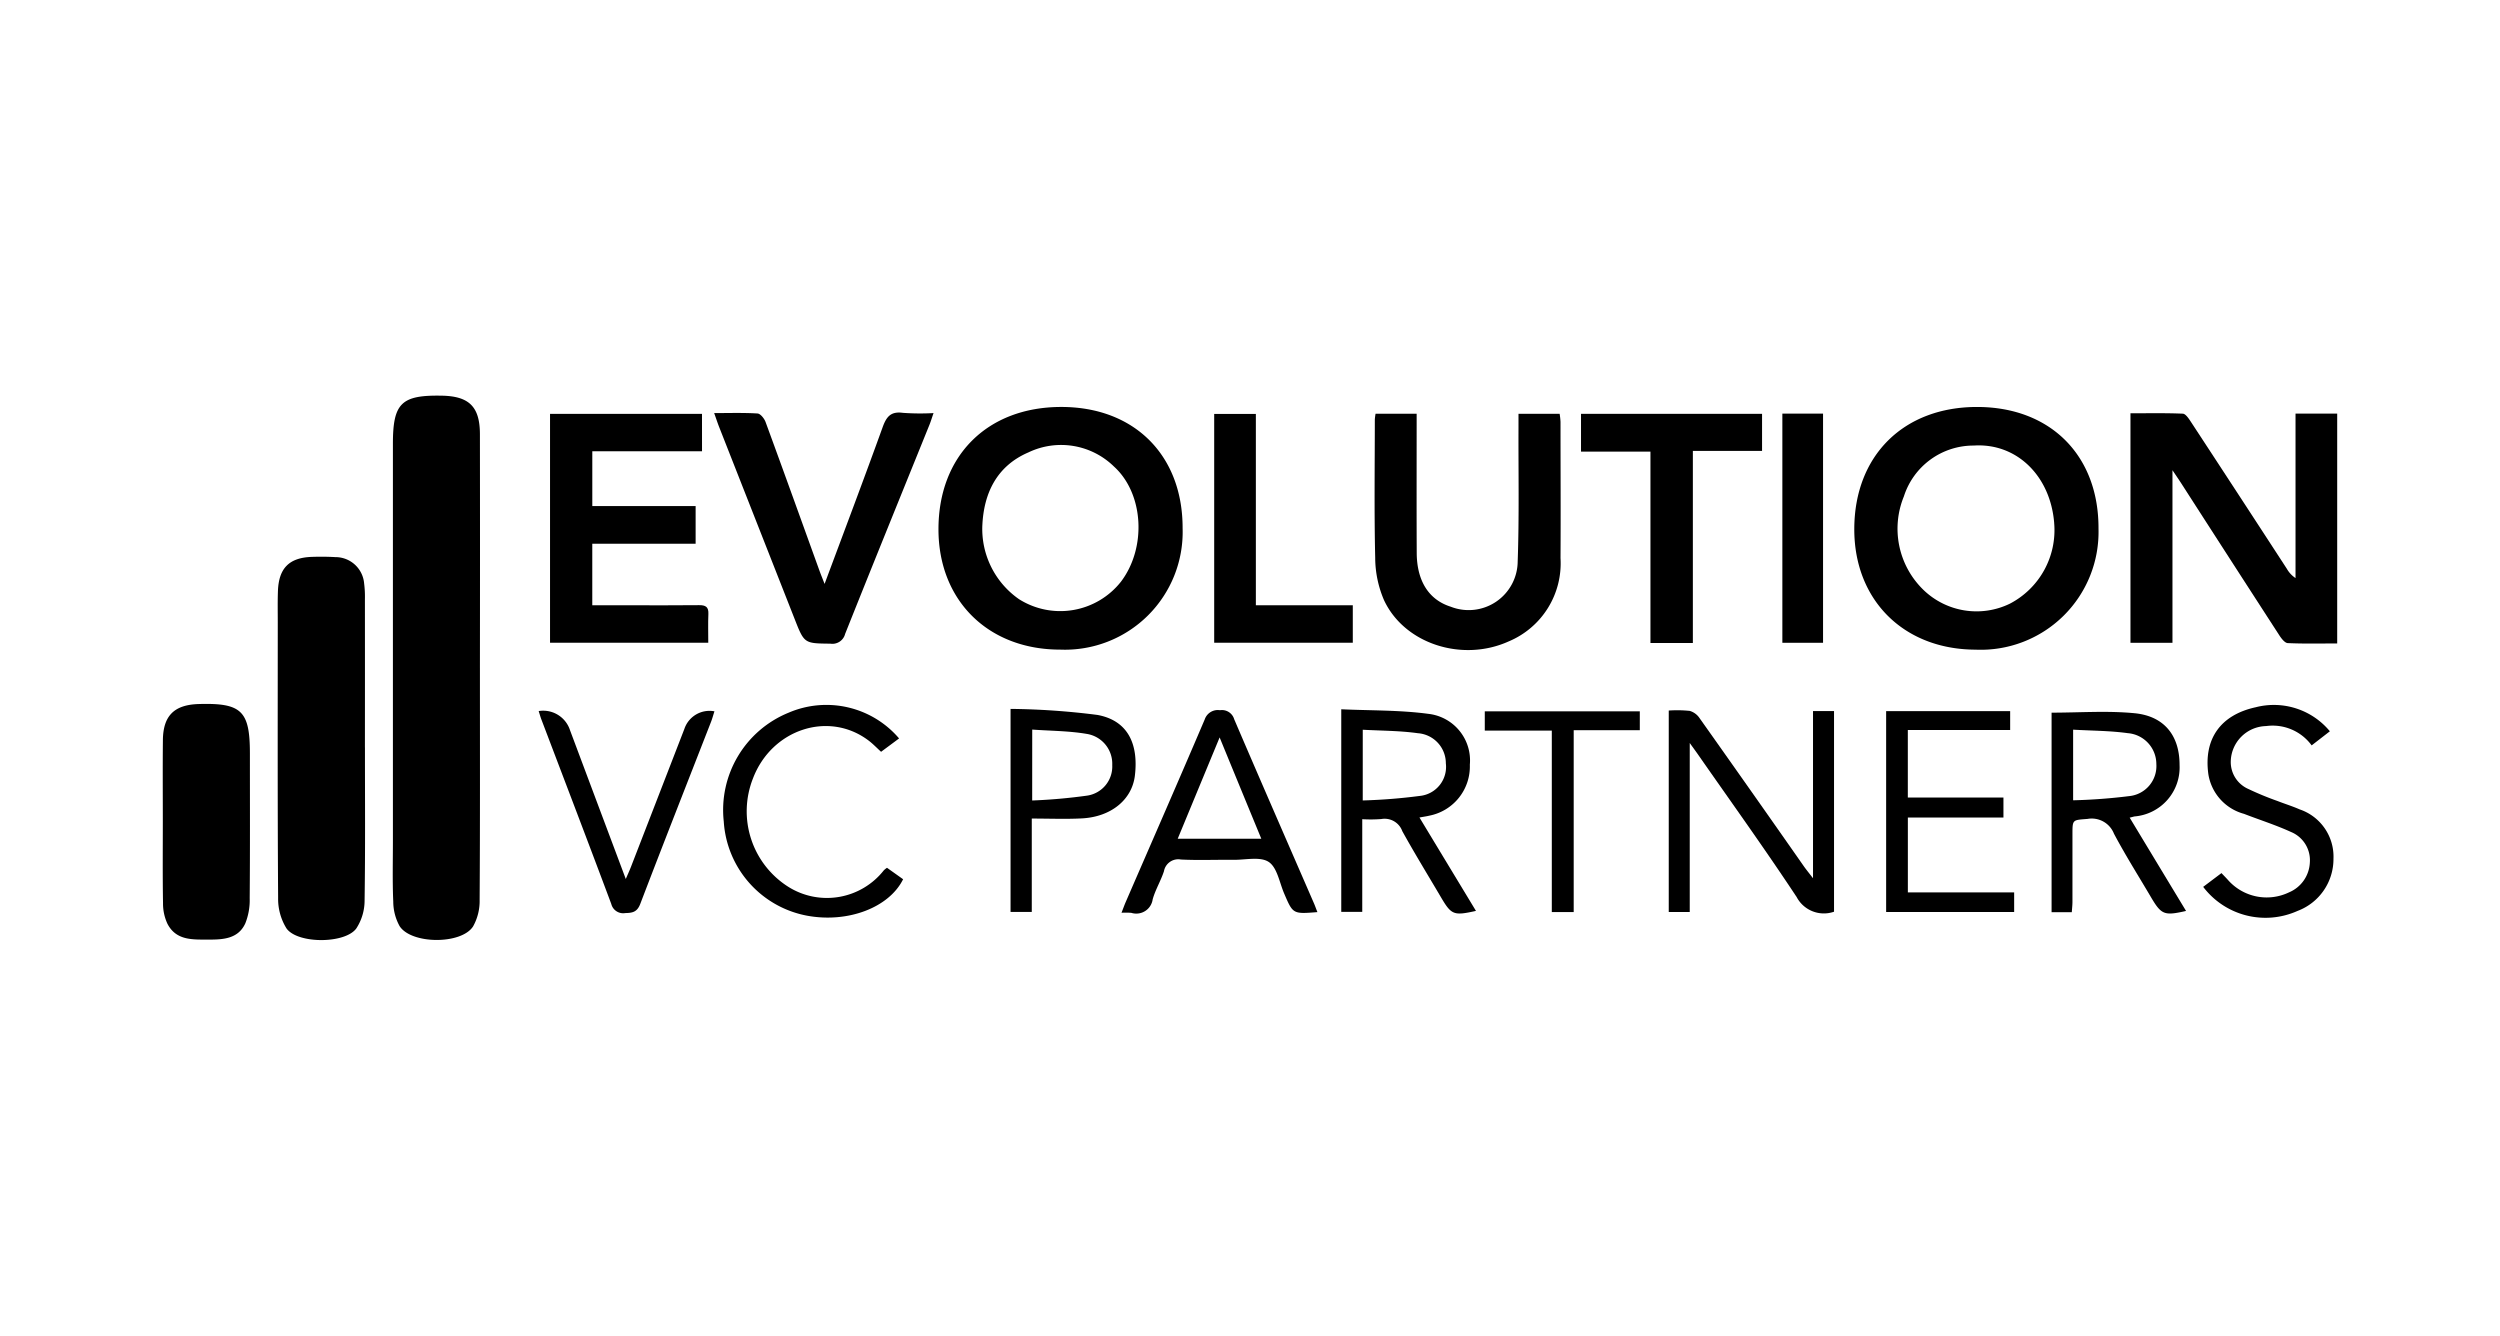 <svg xmlns="http://www.w3.org/2000/svg" xmlns:xlink="http://www.w3.org/1999/xlink" width="204" height="109" viewBox="0 0 204 109">
  <defs>
    <clipPath id="clip-path">
      <rect id="Rectangle_7349" data-name="Rectangle 7349" width="204" height="109" transform="translate(0.116 1)" fill="#fff" stroke="#707070" stroke-width="1"/>
    </clipPath>
  </defs>
  <g id="Evolution_Inversors" transform="translate(-0.116 -1)" clip-path="url(#clip-path)">
    <g id="Artboard_3" data-name="Artboard 3" transform="translate(-27.64 -18.859)">
      <path id="Path_34799" data-name="Path 34799" d="M150.327,74.39c0,6.3.017,12.6-.024,18.9a4.237,4.237,0,0,1-.534,2.163c-.96,1.495-5.05,1.466-6-.029a4.17,4.17,0,0,1-.514-1.993c-.073-1.649-.029-3.3-.029-4.955v-32.4c0-3.322.685-3.991,3.991-3.93,2.235.042,3.106.905,3.109,3.144q.014,9.545,0,19.089Z" transform="translate(-83.409)"/>
      <path id="Path_34800" data-name="Path 34800" d="M99.247,139.255c0,4.158.033,8.316-.029,12.472a4.182,4.182,0,0,1-.676,2.292c-.922,1.264-4.8,1.269-5.7-.007a4.568,4.568,0,0,1-.68-2.476c-.051-7.489-.031-14.978-.029-22.47,0-.856-.017-1.713.013-2.567.064-1.877.916-2.736,2.769-2.8.641-.022,1.286-.018,1.925.02a2.344,2.344,0,0,1,2.34,2.147,8.492,8.492,0,0,1,.064,1.28q.006,6.052,0,12.106Z" transform="translate(-41.711 -58.399)"/>
      <path id="Path_34801" data-name="Path 34801" d="M928.809,59.923h3.4V78.681c-1.366,0-2.7.033-4.035-.029-.241-.011-.518-.375-.687-.635q-4.016-6.2-8.009-12.411c-.18-.277-.367-.551-.711-1.061v14.08H915.34V59.9c1.423,0,2.85-.031,4.272.031.233.011.489.406.663.67q3.923,5.986,7.825,11.985a2.22,2.22,0,0,0,.709.76Z" transform="translate(-713.738 -6.316)"/>
      <path id="Path_34802" data-name="Path 34802" d="M385.71,67.153c-.015-6.018,3.972-10.007,10.009-10.013,5.967-.006,9.919,3.934,9.913,9.882a9.609,9.609,0,0,1-9.983,9.919C389.78,76.945,385.725,72.95,385.71,67.153Zm3.579-.34a6.984,6.984,0,0,0,3,6.016A6.309,6.309,0,0,0,400.6,71.4c2.114-2.791,1.86-7.2-.571-9.4a6.166,6.166,0,0,0-6.982-1.151c-2.608,1.12-3.642,3.372-3.756,5.958Z" transform="translate(-281.375 -4.073)"/>
      <path id="Path_34803" data-name="Path 34803" d="M792.63,67.1c.011-6,4.033-9.983,10.068-9.959,5.965.024,9.89,3.978,9.86,9.937a9.613,9.613,0,0,1-10.038,9.866c-5.858-.02-9.9-4.042-9.89-9.842Zm16.312-.489c-.31-3.873-3.083-6.549-6.564-6.321a5.962,5.962,0,0,0-5.7,4.145,6.953,6.953,0,0,0,1.592,7.629,6.227,6.227,0,0,0,7.054,1.129,6.764,6.764,0,0,0,3.616-6.584Z" transform="translate(-613.564 -4.073)"/>
      <path id="Path_34804" data-name="Path 34804" d="M225.522,63.26h-8.953v4.476H225V70.81h-8.433v5.019H219.5c1.926,0,3.855.015,5.781-.009.54-.007.786.149.76.724-.033.758-.009,1.519-.009,2.343H213.12V60.21h12.4Z" transform="translate(-140.481 -6.58)"/>
      <path id="Path_34805" data-name="Path 34805" d="M579.56,60.15h3.353v.984c0,3.458-.011,6.914.006,10.373.011,2.3.992,3.825,2.771,4.389a4,4,0,0,0,5.467-3.682c.129-3.636.053-7.28.066-10.922V60.156h3.357a5.587,5.587,0,0,1,.072.665c0,3.7.024,7.4,0,11.107a6.908,6.908,0,0,1-4.228,6.8c-3.778,1.71-8.5.213-10.171-3.359a8.82,8.82,0,0,1-.722-3.456c-.088-3.761-.033-7.526-.031-11.289a4.176,4.176,0,0,1,.061-.477Z" transform="translate(-439.558 -6.531)"/>
      <path id="Path_34806" data-name="Path 34806" d="M41.042,198.653c0-2.2-.017-4.4.006-6.606.02-2,.922-2.891,2.929-2.951,3.486-.1,4.169.553,4.171,4.018,0,3.945.017,7.89-.017,11.834a5.1,5.1,0,0,1-.358,2.046c-.573,1.252-1.789,1.328-2.984,1.324-1.293-.006-2.656.1-3.374-1.3a3.9,3.9,0,0,1-.356-1.675c-.039-2.231-.017-4.465-.017-6.7Z" transform="translate(0 -111.788)"/>
      <path id="Path_34807" data-name="Path 34807" d="M295.078,73.61c1.644-4.419,3.221-8.584,4.731-12.773.31-.861.663-1.319,1.658-1.183a19.626,19.626,0,0,0,2.5.02c-.136.391-.22.674-.331.948-2.3,5.688-4.611,11.37-6.883,17.068a1.071,1.071,0,0,1-1.2.8c-2.132-.026-2.13,0-2.922-2.018q-3.083-7.84-6.165-15.678c-.132-.336-.241-.681-.4-1.12,1.234,0,2.389-.039,3.539.033.235.015.547.406.652.687,1.484,4.038,2.937,8.09,4.4,12.137.1.279.213.553.417,1.076Z" transform="translate(-200.034 -6.107)"/>
      <path id="Path_34808" data-name="Path 34808" d="M680.336,78.9h-3.46V63.283H671.21V60.2h14.773v3.025h-5.647V78.9Z" transform="translate(-514.443 -6.572)"/>
      <path id="Path_34809" data-name="Path 34809" d="M721.962,205.608V191.97h1.715v16.372a2.513,2.513,0,0,1-3.047-1.192c-2.595-3.928-5.346-7.752-8.038-11.616-.171-.246-.351-.489-.689-.96v13.79H710.19V191.926a10.222,10.222,0,0,1,1.712.028,1.465,1.465,0,0,1,.808.6q4.27,6.025,8.5,12.075c.185.263.389.511.751.981Z" transform="translate(-546.264 -114.087)"/>
      <path id="Path_34810" data-name="Path 34810" d="M508.22,78.92V60.25h3.4V75.858h7.91V78.92Z" transform="translate(-381.386 -6.612)"/>
      <path id="Path_34811" data-name="Path 34811" d="M566.393,200.438V208H564.68V191.47c2.4.11,4.786.059,7.124.375a3.826,3.826,0,0,1,3.368,4.149,4.093,4.093,0,0,1-3.311,4.158c-.206.051-.417.079-.8.149,1.557,2.577,3.074,5.083,4.61,7.621-1.822.408-2.005.331-2.863-1.126-1.054-1.789-2.141-3.561-3.146-5.377a1.532,1.532,0,0,0-1.714-.992,11.3,11.3,0,0,1-1.55.013Zm.04-1.528a45.731,45.731,0,0,0,4.652-.369,2.382,2.382,0,0,0,2.129-2.663,2.46,2.46,0,0,0-2.288-2.455c-1.466-.206-2.96-.2-4.492-.283Z" transform="translate(-427.477 -113.734)"/>
      <path id="Path_34812" data-name="Path 34812" d="M881.936,208.97H880.29V192.686c2.275,0,4.542-.171,6.771.046,2.444.237,3.678,1.849,3.673,4.231a4.013,4.013,0,0,1-3.671,4.191c-.088.017-.176.046-.4.1,1.543,2.556,3.063,5.074,4.6,7.612-1.789.41-2.015.316-2.885-1.162-1.008-1.712-2.072-3.394-3-5.148a1.95,1.95,0,0,0-2.151-1.2c-1.225.1-1.234.026-1.234,1.258q0,2.752,0,5.506c0,.27-.033.538-.053.85Zm.112-14.894v5.761a45.871,45.871,0,0,0,4.58-.342,2.462,2.462,0,0,0,2.211-2.615,2.531,2.531,0,0,0-2.336-2.521c-1.436-.2-2.9-.195-4.455-.285Z" transform="translate(-685.125 -114.674)"/>
      <path id="Path_34813" data-name="Path 34813" d="M483.021,208.379c-2,.16-1.991.156-2.709-1.521-.384-.894-.569-2.114-1.256-2.571s-1.882-.167-2.854-.176c-1.438-.015-2.88.048-4.314-.024a1.187,1.187,0,0,0-1.385.957c-.255.782-.7,1.506-.92,2.294a1.35,1.35,0,0,1-1.743,1.1,6.091,6.091,0,0,0-.8-.006c.14-.356.233-.623.345-.88,2.152-4.962,4.323-9.917,6.444-14.892a1.129,1.129,0,0,1,1.247-.757,1.042,1.042,0,0,1,1.161.742c2.141,5,4.321,9.983,6.488,14.973.1.22.174.446.3.758Zm-11.4-5.989h6.826c-1.142-2.771-2.239-5.434-3.4-8.266-1.179,2.85-2.283,5.517-3.42,8.266Z" transform="translate(-347.769 -114.091)"/>
      <path id="Path_34814" data-name="Path 34814" d="M816.352,199.357v1.634h-7.8V207.1h8.674v1.6H806.78V192.31H816.9v1.539h-8.351v5.509h7.8Z" transform="translate(-625.115 -114.42)"/>
      <path id="Path_34815" data-name="Path 34815" d="M304.415,192.4c-.5.375-.964.716-1.469,1.091-.353-.321-.663-.65-1.019-.918-3.247-2.455-7.906-.926-9.434,3.089a7.293,7.293,0,0,0,2.869,8.837,5.912,5.912,0,0,0,7.814-1.344,2.064,2.064,0,0,1,.253-.2l1.315.935c-1.146,2.318-4.507,3.581-7.8,2.981a8.353,8.353,0,0,1-6.835-7.695A8.57,8.57,0,0,1,295.4,190.3,7.8,7.8,0,0,1,304.415,192.4Z" transform="translate(-203.294 -112.285)"/>
      <path id="Path_34816" data-name="Path 34816" d="M957.963,191.832l-1.486,1.151a3.942,3.942,0,0,0-3.721-1.576,2.952,2.952,0,0,0-2.88,2.878,2.4,2.4,0,0,0,1.449,2.261,24.858,24.858,0,0,0,2.364.975c.6.235,1.212.421,1.8.681a4.067,4.067,0,0,1,2.768,4.024,4.52,4.52,0,0,1-2.931,4.264,6.38,6.38,0,0,1-7.7-1.963l1.491-1.124c.206.217.389.4.566.6a4.21,4.21,0,0,0,4.946.973,2.775,2.775,0,0,0,1.7-2.428,2.493,2.493,0,0,0-1.537-2.5c-1.245-.569-2.56-.986-3.838-1.48a4,4,0,0,1-2.905-3.227c-.4-2.889.994-4.845,3.866-5.471A5.928,5.928,0,0,1,957.963,191.832Z" transform="translate(-740.09 -112.3)"/>
      <path id="Path_34817" data-name="Path 34817" d="M760.67,60.1h3.32V78.8h-3.32Z" transform="translate(-587.473 -6.49)"/>
      <path id="Path_34818" data-name="Path 34818" d="M419.472,200.249v7.621H417.74V191.3a60.124,60.124,0,0,1,7.087.492c2.419.441,3.377,2.288,3.058,4.957-.235,1.95-1.932,3.361-4.321,3.486-1.335.07-2.676.013-4.09.013Zm.033-1.475a44.991,44.991,0,0,0,4.5-.4,2.4,2.4,0,0,0,2.033-2.485,2.466,2.466,0,0,0-2.081-2.549c-1.453-.248-2.948-.244-4.448-.353Z" transform="translate(-307.523 -113.595)"/>
      <path id="Path_34819" data-name="Path 34819" d="M208.072,192.228a2.3,2.3,0,0,1,2.555,1.563c1.488,3.974,2.979,7.948,4.551,12.141.189-.443.31-.7.413-.966q2.187-5.642,4.369-11.282a2.161,2.161,0,0,1,2.454-1.434c-.1.3-.169.573-.272.839-1.93,4.953-3.882,9.9-5.778,14.865-.255.668-.621.747-1.223.758a1,1,0,0,1-1.146-.742c-1.884-5.036-3.805-10.059-5.715-15.085-.073-.195-.129-.4-.209-.654Z" transform="translate(-136.358 -114.347)"/>
      <path id="Path_34820" data-name="Path 34820" d="M633.921,193.962H628.45V192.39H641.1v1.537h-5.394V208.77h-1.787V193.964Z" transform="translate(-479.536 -114.485)"/>
    </g>
  </g>
</svg>
